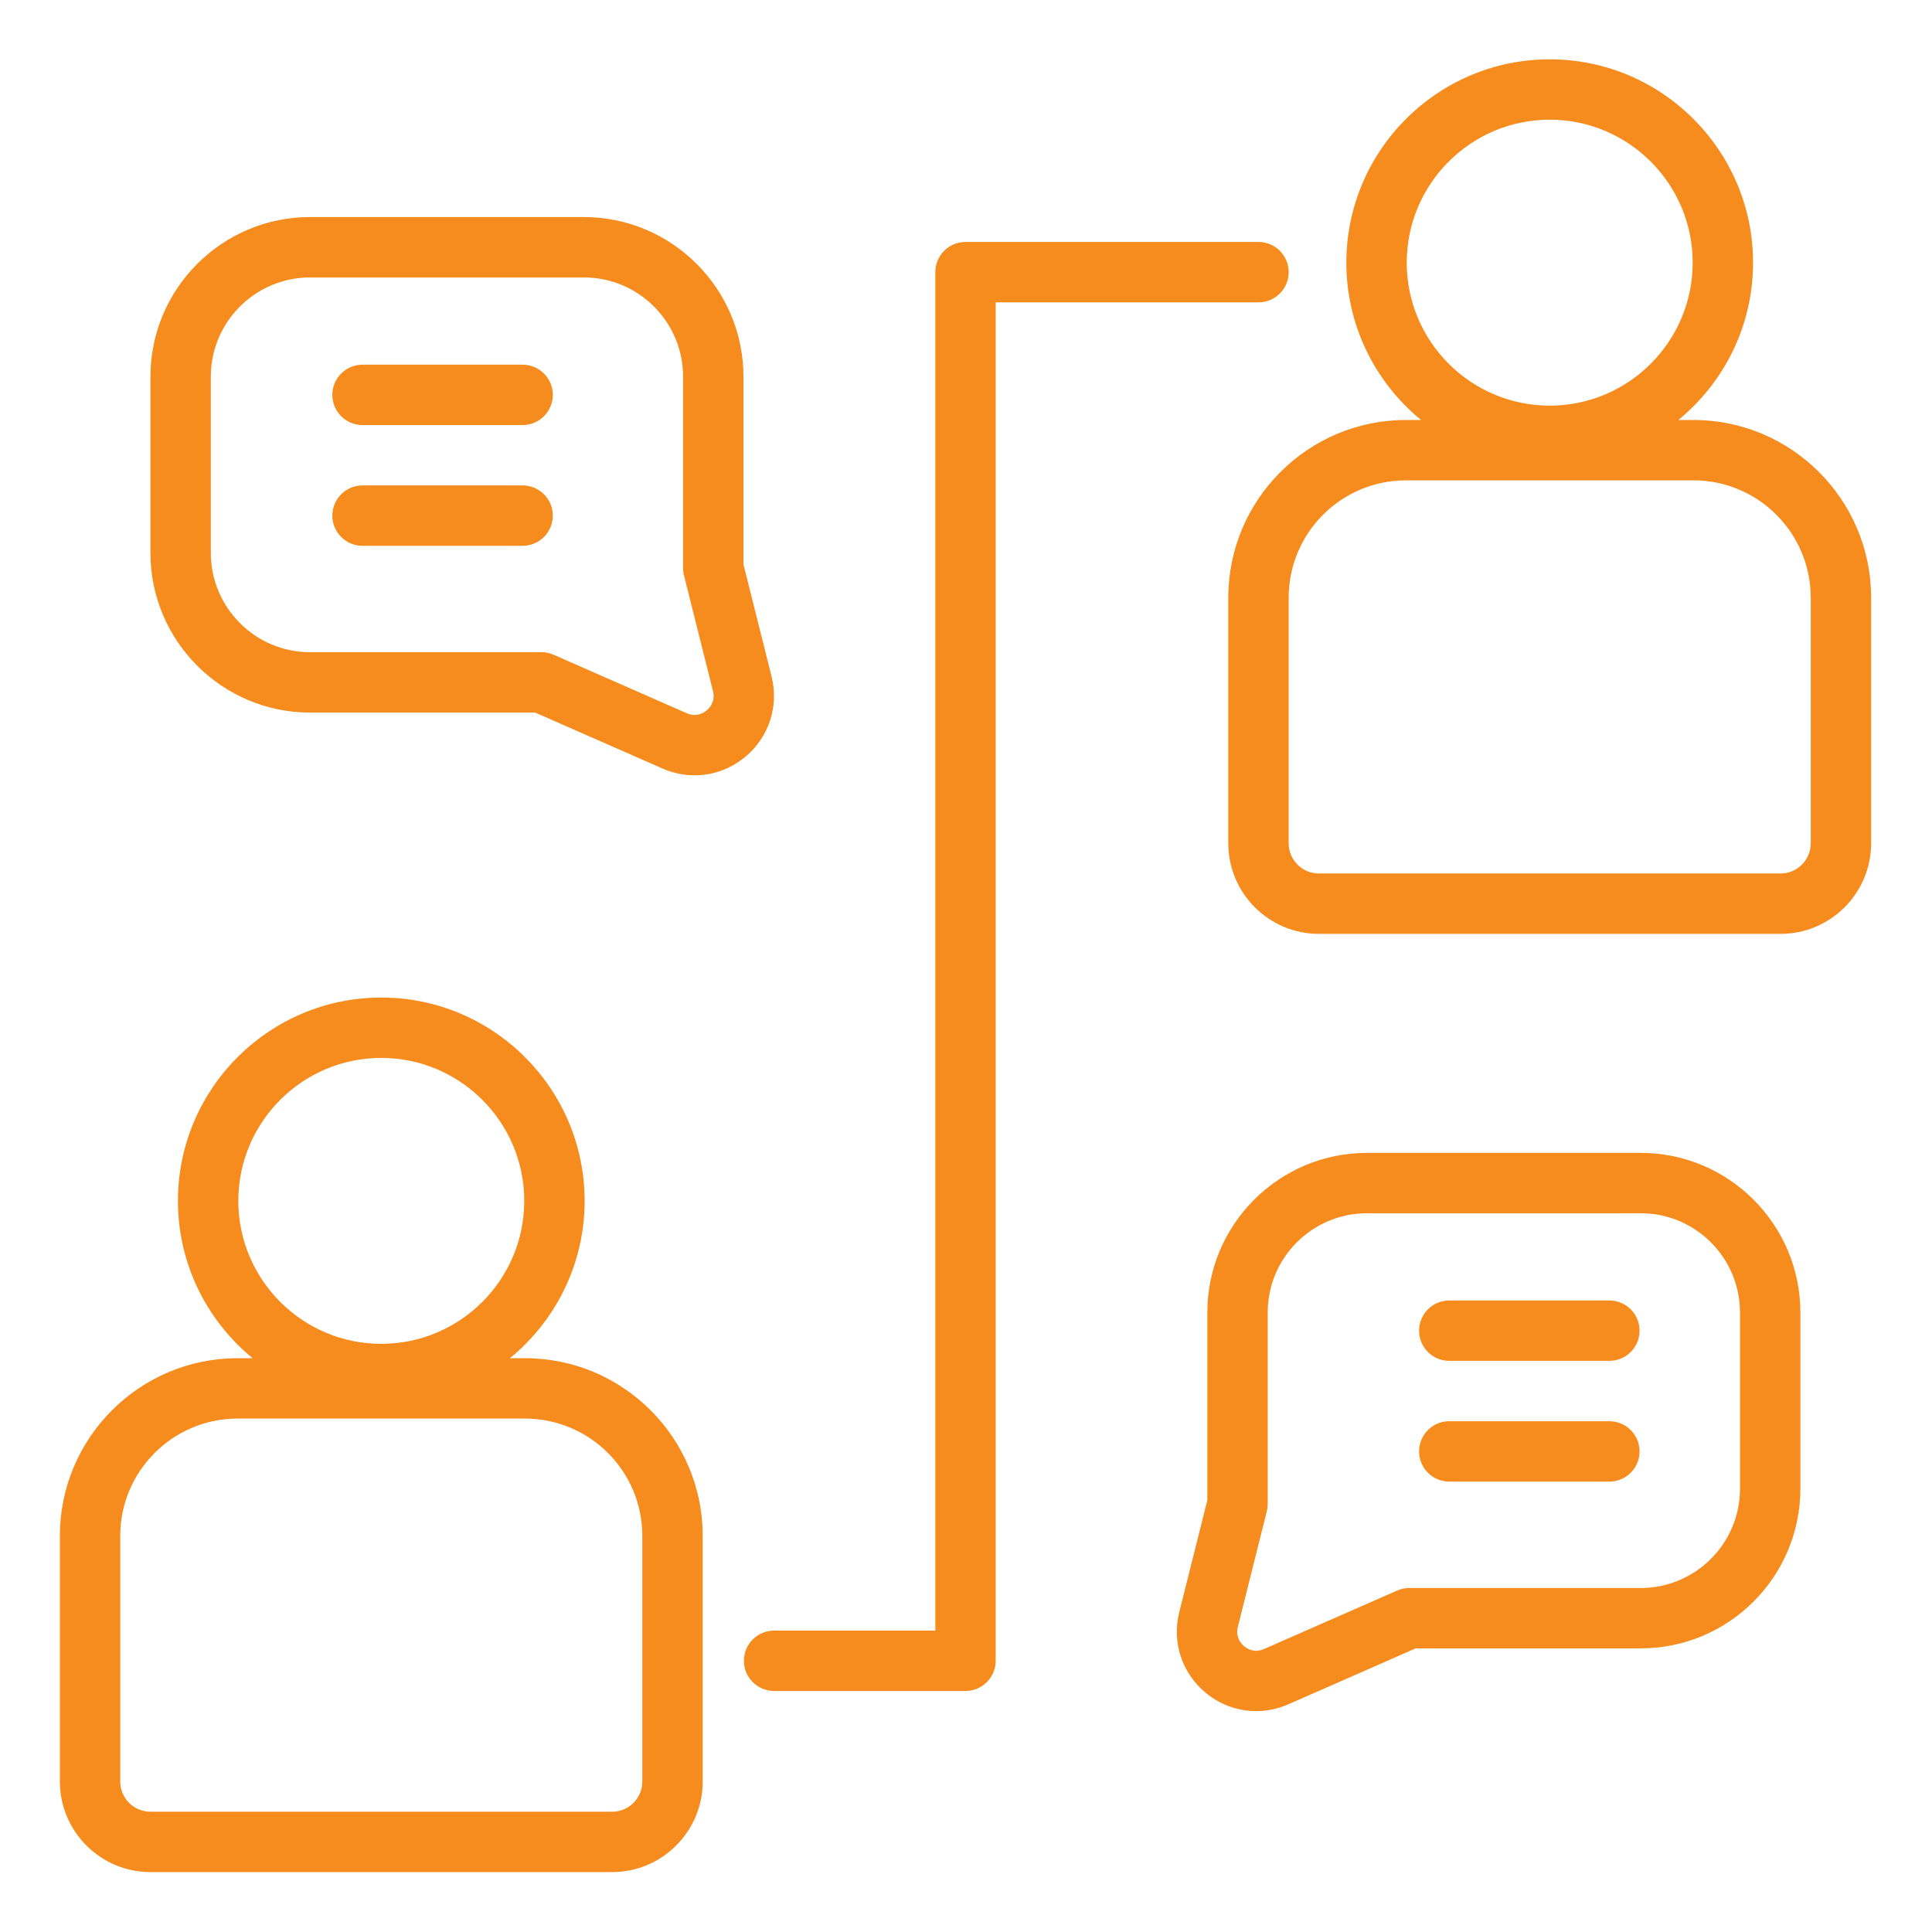 <svg width="135" height="135" viewBox="0 0 135 135" fill="none" xmlns="http://www.w3.org/2000/svg">
<path d="M118.332 29.346H117.277C120.46 26.738 122.496 22.779 122.496 18.353C122.496 10.518 116.122 4.145 108.287 4.145C100.452 4.145 94.078 10.518 94.078 18.353C94.078 22.779 96.114 26.738 99.297 29.346H98.243C91.397 29.346 85.828 34.915 85.828 41.76V58.926C85.828 62.416 88.667 65.255 92.156 65.255H124.418C127.908 65.255 130.746 62.416 130.746 58.926V41.76C130.746 34.915 125.177 29.346 118.332 29.346ZM108.287 8.363C113.796 8.363 118.277 12.845 118.277 18.353C118.277 23.862 113.796 28.344 108.287 28.344C102.778 28.344 98.297 23.862 98.297 18.353C98.297 12.845 102.778 8.363 108.287 8.363ZM126.527 58.926C126.527 60.089 125.581 61.036 124.418 61.036H92.156C90.994 61.036 90.047 60.089 90.047 58.926V41.76C90.047 37.24 93.723 33.565 98.243 33.565H118.332C122.85 33.565 126.527 37.24 126.527 41.76V58.926ZM36.688 94.905H35.632C38.815 92.298 40.852 88.34 40.852 83.913C40.852 76.078 34.477 69.704 26.642 69.704C18.807 69.704 12.434 76.078 12.434 83.913C12.434 88.34 14.47 92.298 17.653 94.905H16.598C9.753 94.905 4.184 100.473 4.184 107.319V124.486C4.184 127.976 7.022 130.814 10.512 130.814H42.773C46.263 130.814 49.102 127.976 49.102 124.486V107.319C49.102 100.473 43.533 94.905 36.688 94.905ZM26.642 73.923C32.151 73.923 36.633 78.405 36.633 83.913C36.633 89.422 32.151 93.902 26.642 93.902C21.134 93.902 16.652 89.422 16.652 83.913C16.652 78.405 21.134 73.923 26.642 73.923ZM44.883 124.486C44.883 125.65 43.936 126.595 42.773 126.595H10.512C9.349 126.595 8.402 125.65 8.402 124.486V107.318C8.402 102.801 12.079 99.124 16.598 99.124H36.688C41.207 99.124 44.883 102.801 44.883 107.318L44.883 124.486ZM87.938 21.127H69.574V116.049C69.574 117.214 68.63 118.158 67.465 118.158H54.091C52.926 118.158 51.981 117.214 51.981 116.049C51.981 114.883 52.926 113.939 54.091 113.939H65.356V19.017C65.356 17.852 66.3 16.908 67.465 16.908H87.938C89.103 16.908 90.047 17.852 90.047 19.017C90.047 20.182 89.103 21.127 87.938 21.127ZM21.666 49.792H37.394L46.292 53.7C47.017 54.019 47.78 54.175 48.536 54.175C49.819 54.175 51.081 53.726 52.108 52.859C53.741 51.481 54.432 49.337 53.913 47.266L51.95 39.434V26.322C51.95 20.171 46.946 15.167 40.795 15.167H21.666C15.515 15.167 10.512 20.171 10.512 26.322V38.636C10.512 44.787 15.515 49.792 21.666 49.792ZM14.731 26.322C14.731 22.498 17.842 19.386 21.666 19.386H40.795C44.62 19.386 47.732 22.498 47.732 26.322V39.695C47.732 39.868 47.753 40.04 47.795 40.208L49.82 48.292C50.003 49.02 49.578 49.474 49.387 49.635C49.196 49.798 48.675 50.141 47.989 49.838L38.686 45.751C38.418 45.634 38.129 45.573 37.837 45.573H21.666C17.842 45.573 14.731 42.461 14.731 38.636V26.322ZM114.647 80.558H95.518C89.367 80.558 84.364 85.561 84.364 91.712V104.826L82.4 112.658C81.882 114.73 82.574 116.873 84.205 118.249C85.232 119.116 86.494 119.565 87.776 119.565C88.533 119.565 89.295 119.408 90.021 119.091L98.919 115.181H114.647C120.798 115.181 125.802 110.178 125.802 104.027V91.712C125.802 85.561 120.798 80.558 114.647 80.558ZM121.584 104.027C121.584 107.852 118.472 110.963 114.647 110.963H98.476C98.184 110.963 97.895 111.022 97.628 111.14L88.324 115.227C87.637 115.531 87.117 115.185 86.926 115.027C86.736 114.864 86.311 114.411 86.494 113.684L88.52 105.598C88.561 105.43 88.582 105.259 88.582 105.086V91.712C88.582 87.887 91.694 84.777 95.518 84.777H114.647C118.472 84.777 121.584 87.887 121.584 91.712L121.584 104.027ZM23.222 27.592C23.222 26.427 24.166 25.482 25.331 25.482H36.519C37.684 25.482 38.628 26.427 38.628 27.592C38.628 28.757 37.684 29.701 36.519 29.701H25.331C24.166 29.701 23.222 28.757 23.222 27.592ZM23.222 36.029C23.222 34.864 24.166 33.92 25.331 33.92H36.519C37.684 33.92 38.628 34.864 38.628 36.029C38.628 37.194 37.684 38.139 36.519 38.139H25.331C24.166 38.139 23.222 37.194 23.222 36.029ZM114.565 92.981C114.565 94.147 113.621 95.091 112.456 95.091H101.269C100.104 95.091 99.159 94.147 99.159 92.981C99.159 91.815 100.104 90.872 101.269 90.872H112.456C113.621 90.872 114.565 91.815 114.565 92.981ZM114.565 101.419C114.565 102.585 113.621 103.528 112.456 103.528H101.269C100.104 103.528 99.159 102.585 99.159 101.419C99.159 100.253 100.104 99.309 101.269 99.309H112.456C113.621 99.309 114.565 100.253 114.565 101.419Z" fill="#F68C1E"/>
</svg>
